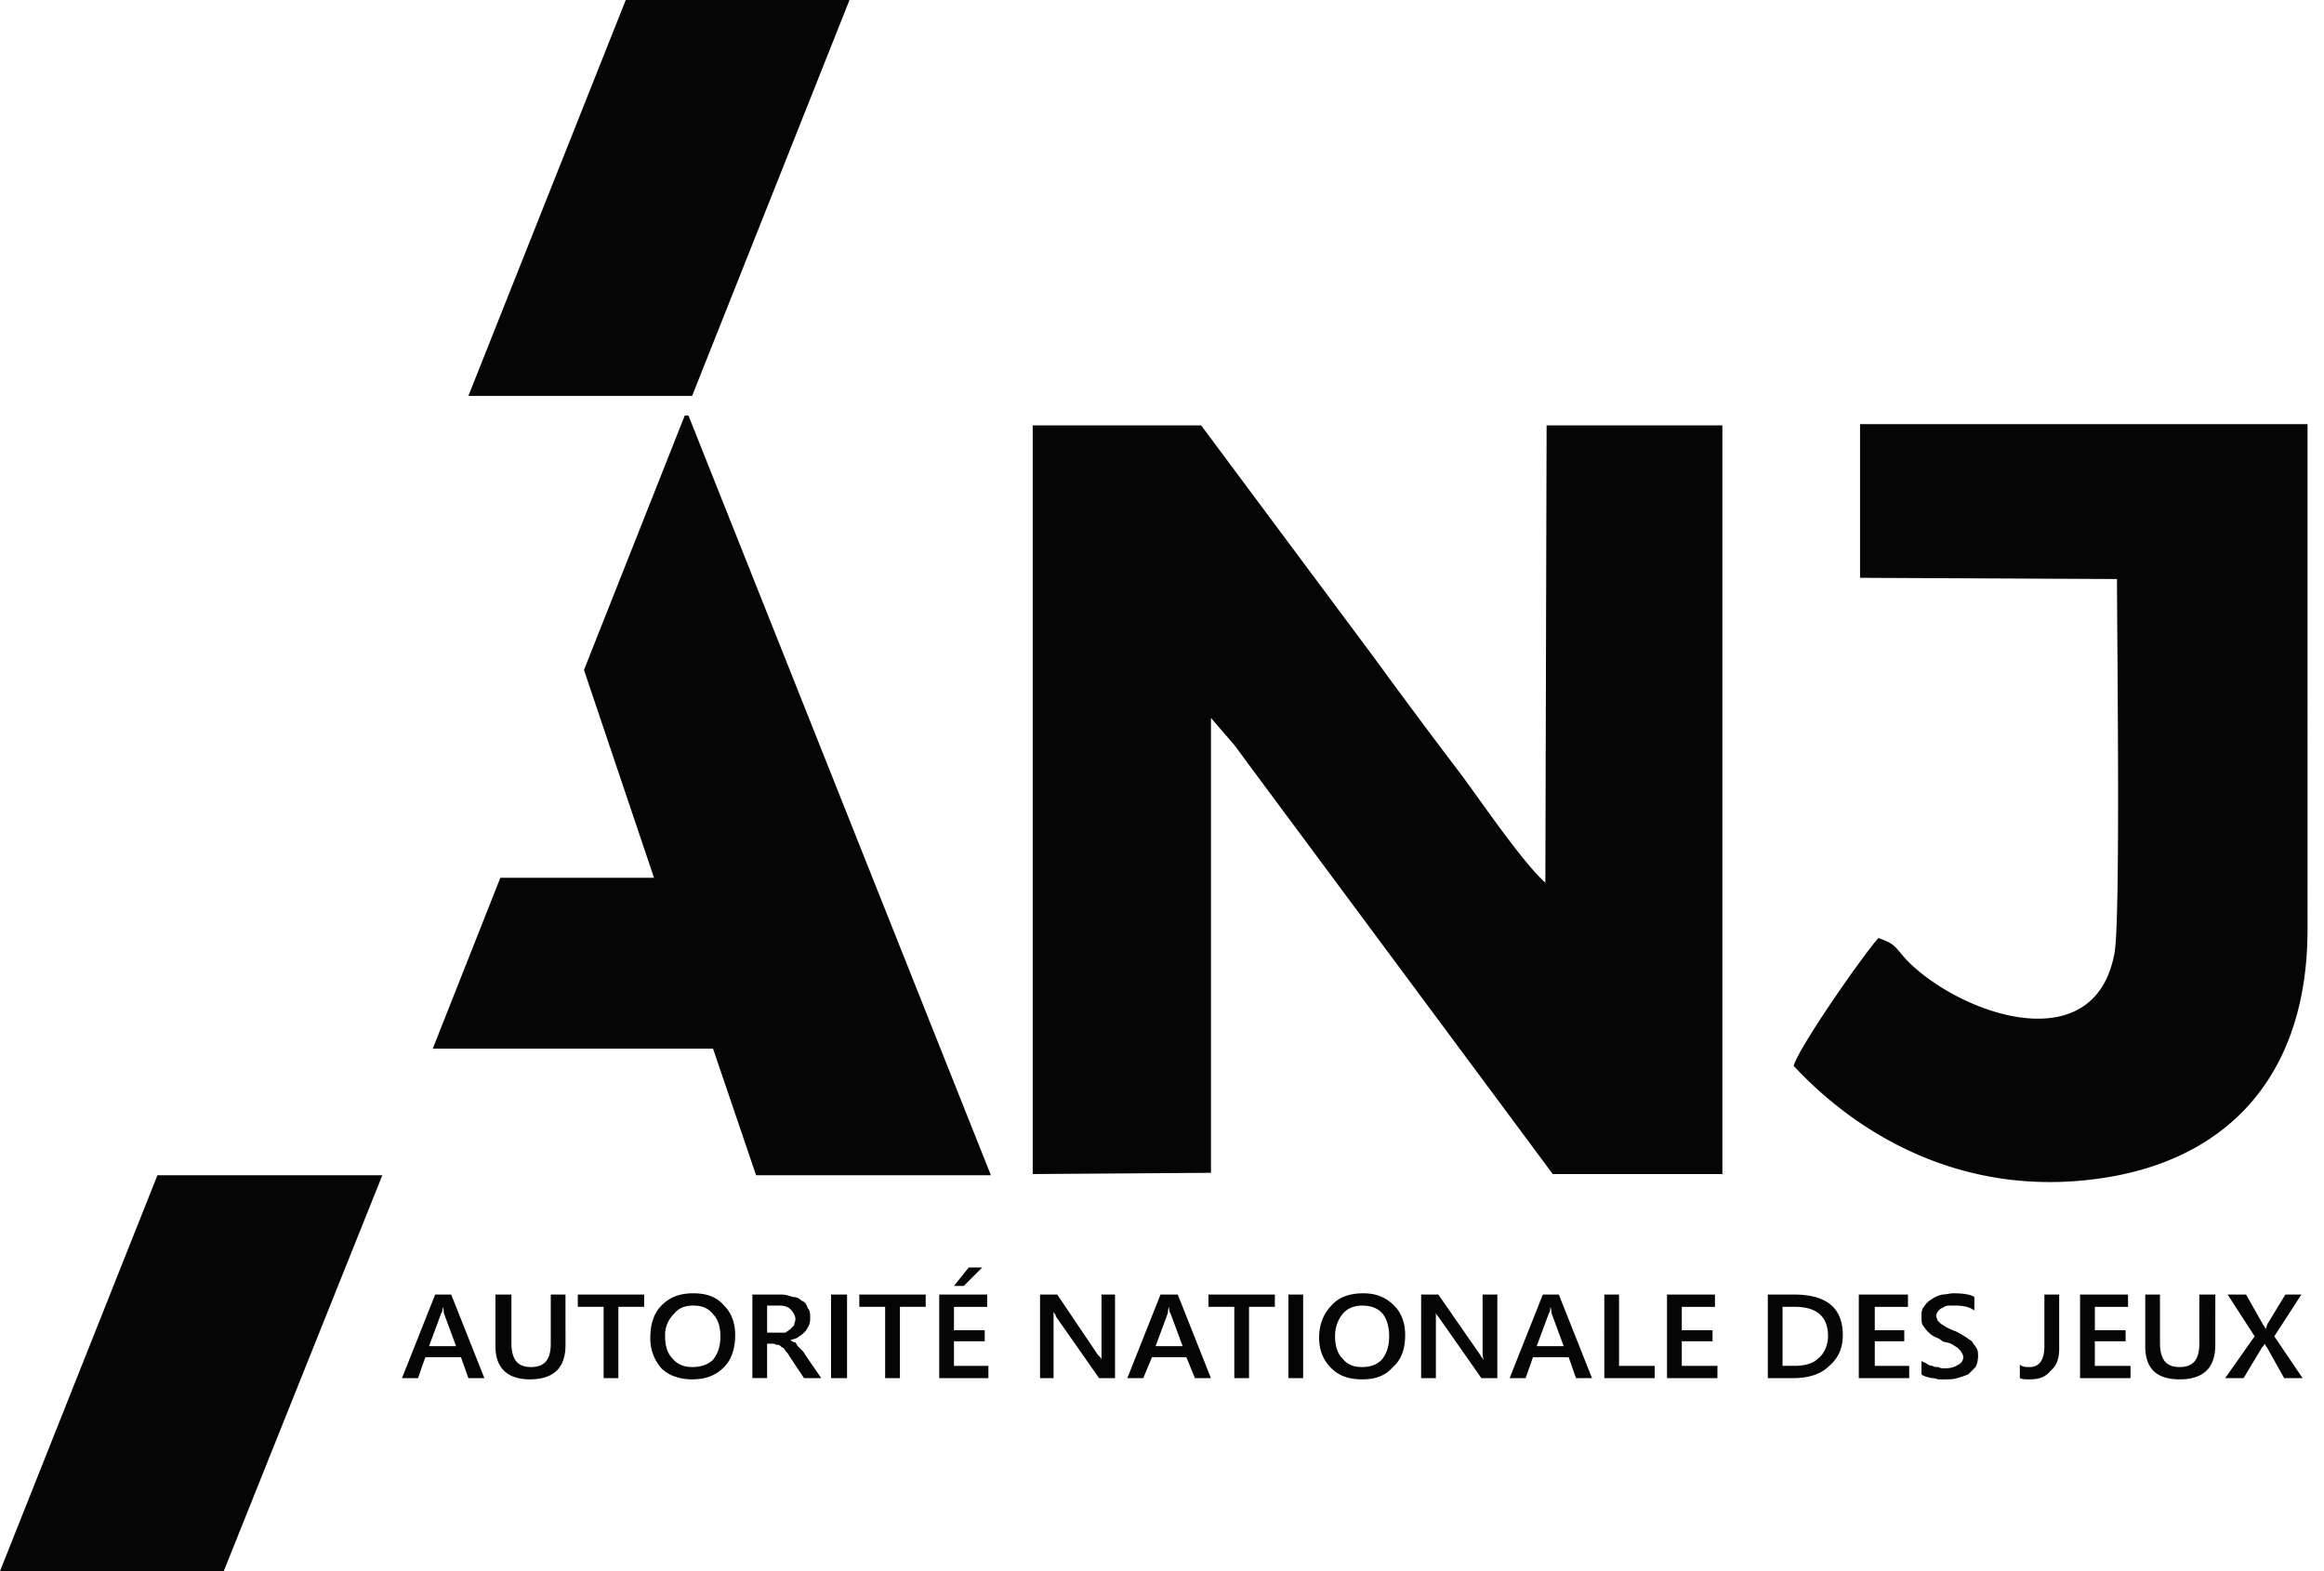 <svg xmlns="http://www.w3.org/2000/svg" width="71" height="48" fill="none"><path fill="#050506" fill-rule="evenodd" d="M20.92 12.695h.113l9.24 23.211h-7.174l-1.315-3.868h-8.563l2.065-5.221h4.695l-2.14-6.348zM25.953 0h-6.836L14.31 12.094h6.835zM11.68 35.906H4.809L0 48h6.836zM31.55 35.869l5.446-.038V21.934l.713.827c.226.3.414.563.639.864l9.09 12.244h5.182V12.995h-5.37l-.038 13.972c-.714-.638-1.953-2.479-2.63-3.38a215 215 0 0 1-2.628-3.53l-5.259-7.062H31.55zM56.826 17.653l7.85.037c0 1.803.112 10.404-.075 11.418-.601 3.343-4.733 1.878-6.348.225-.375-.413-.338-.488-.864-.676-.45.488-2.44 3.343-2.591 3.906 1.915 2.066 5.258 4.17 9.728 3.38 3.755-.675 5.971-3.304 5.971-7.549V12.958H56.826z" clip-rule="evenodd"/><path fill="#050506" d="M14.798 42.103h-.489l-.225-.638h-1.09l-.224.638h-.489l1.014-2.554h.489zm-.864-.976-.376-1.014c0-.038 0-.113-.037-.188 0 .075 0 .15-.038.188l-.376 1.014zm3.343-.038c0 .714-.376 1.052-1.09 1.052-.676 0-1.051-.338-1.051-1.014v-1.578h.488v1.465c0 .526.188.751.6.751.414 0 .602-.225.602-.713v-1.503h.45zm2.403-1.164h-.788v2.178h-.451v-2.178h-.789v-.376h2.028zm1.465 2.216c-.375 0-.713-.113-.939-.338a1.37 1.37 0 0 1-.338-.94c0-.412.113-.75.338-.976.263-.263.564-.375.977-.375s.713.112.939.375q.338.338.338.902c0 .413-.113.75-.338.976-.263.263-.564.376-.977.376m.038-2.254c-.263 0-.451.075-.601.263a.9.9 0 0 0-.263.676q0 .45.225.676c.15.188.376.263.601.263.263 0 .488-.075.639-.225.15-.188.225-.413.225-.714q0-.45-.225-.676c-.15-.188-.338-.263-.601-.263m3.906 2.216h-.526l-.45-.676a.5.5 0 0 0-.113-.15q-.057-.113-.113-.113c-.038-.037-.075-.075-.113-.075-.075 0-.112-.037-.15-.037h-.188v1.051h-.45V39.55h.9c.114 0 .226.038.339.075.113 0 .188.038.263.113.113.038.15.113.188.225.075.075.075.188.075.3 0 .076 0 .151-.038.226a.8.8 0 0 1-.113.188c-.075.075-.112.113-.187.15-.075.075-.15.075-.263.113a.3.3 0 0 0 .15.075c.038.038.038.075.075.113l.113.112c.037.038.075.076.113.15zm-1.653-2.216v.827H24c.037-.038.112-.075.15-.113l.113-.113c0-.075.037-.112.037-.188 0-.112-.075-.225-.15-.3q-.113-.113-.338-.113zm2.442 2.216h-.489V39.55h.489zm2.403-2.178h-.788v2.178h-.451v-2.178h-.789v-.376h2.028zm5.784 2.178h-.488l-1.314-1.878c0-.037-.038-.075-.076-.15v2.028h-.413V39.55h.526l1.24 1.84c.075.076.112.113.112.15v-1.99h.413zm2.93 0h-.488l-.263-.638h-1.052l-.263.638h-.488l1.014-2.554h.526zm-.864-.976-.376-1.014c-.037-.038-.037-.113-.037-.188-.038.075-.038.15-.038.188l-.375 1.014zm2.817-1.202h-.789v2.178h-.45v-2.178h-.79v-.376h2.029zm.864 2.178h-.45V39.55h.45zm1.803.038c-.413 0-.714-.113-.94-.338-.262-.263-.375-.564-.375-.94 0-.412.15-.75.376-.976.225-.263.563-.375.976-.375.376 0 .676.112.94.375q.337.338.337.902c0 .413-.112.75-.375.976-.226.263-.526.376-.94.376m0-2.254c-.226 0-.451.075-.601.263q-.225.282-.226.676 0 .45.226.676c.15.188.338.263.6.263.264 0 .451-.075.602-.225.15-.188.225-.413.225-.714 0-.3-.075-.526-.188-.676-.15-.188-.375-.263-.638-.263m4.131 2.216h-.488l-1.315-1.878c-.037-.037-.075-.075-.075-.15v2.028h-.45V39.55h.525l1.277 1.84c.038.076.075.113.113.15-.038-.074-.038-.187-.038-.337v-1.653h.451zm2.892 0h-.488l-.225-.638h-1.09l-.225.638h-.488l1.014-2.554h.488zm-.864-.976-.375-1.014c0-.038 0-.113-.038-.188 0 .075 0 .15-.037.188l-.376 1.014zm2.78.976h-1.54V39.55h.45v2.179h1.09zm1.915 0h-1.54V39.55h1.465v.376H51.38v.714h.939v.337h-.939v.752h1.09zm1.54 0V39.55h.789c1.014 0 1.502.413 1.502 1.24 0 .413-.15.713-.413.939-.263.263-.638.375-1.127.375zm.45-2.178v1.803h.376c.3 0 .564-.075.714-.226.188-.15.3-.413.3-.676q0-.9-1.014-.901zm3.87 2.178h-1.54V39.55h1.502v.376h-1.014v.714h.901v.337h-.901v.752h1.051zm.375-.112v-.414c.038.038.075.038.15.076a.3.3 0 0 0 .188.075c.038.037.113.037.188.037.037.038.113.038.188.038.187 0 .3-.038.413-.113a.25.25 0 0 0 .15-.225c0-.075-.038-.113-.075-.188l-.113-.113c-.075-.037-.112-.075-.188-.112-.075-.038-.187-.038-.262-.075-.076-.076-.188-.113-.263-.15a.8.8 0 0 1-.188-.151c-.075-.075-.113-.15-.15-.188-.038-.075-.038-.188-.038-.263 0-.112 0-.225.075-.3a.64.64 0 0 1 .225-.225.9.9 0 0 1 .339-.15c.112 0 .225-.038.337-.038.301 0 .526.037.639.112v.413c-.15-.112-.338-.15-.6-.15h-.189a.3.3 0 0 0-.187.075c-.038 0-.076.038-.113.075a.3.3 0 0 0-.075.15c0 .076.037.113.037.151l.113.113c.075.037.113.075.188.112s.15.075.263.113c.075.038.15.075.263.15.075.038.15.113.225.15.037.076.113.15.15.226.038.075.038.15.038.225a.75.75 0 0 1-.075.338l-.226.226c-.112.037-.188.075-.338.112-.112.038-.225.038-.375.038h-.188c-.038 0-.113-.038-.188-.038s-.15-.037-.188-.037c-.075-.038-.112-.038-.15-.075m4.207-.79c0 .301-.076.527-.263.677-.15.188-.338.263-.639.263-.112 0-.225 0-.3-.038v-.413c.075.075.188.075.3.075.3 0 .45-.225.45-.638v-1.578h.452zm2.178.902h-1.54V39.55h1.465v.376H64v.714h.939v.337h-.94v.752h1.09zm2.591-1.014c0 .714-.375 1.052-1.089 1.052-.713 0-1.051-.338-1.051-1.014v-1.578h.45v1.465c0 .526.188.751.601.751s.601-.225.601-.713v-1.503h.489zm2.667 1.014h-.563l-.526-.939c-.037-.037-.037-.075-.075-.112 0 .037-.038.075-.075.112l-.564.94h-.563l.901-1.278-.826-1.277h.564l.488.864c.037.075.075.113.112.188.038-.075.038-.15.076-.188l.525-.864h.489l-.827 1.277zm-40.15 0h-1.502V39.55h1.464v.376h-1.014v.714h.94v.337h-.94v.752h1.052zm-.188-3.38-.563.563h-.3l.45-.563z"/></svg>